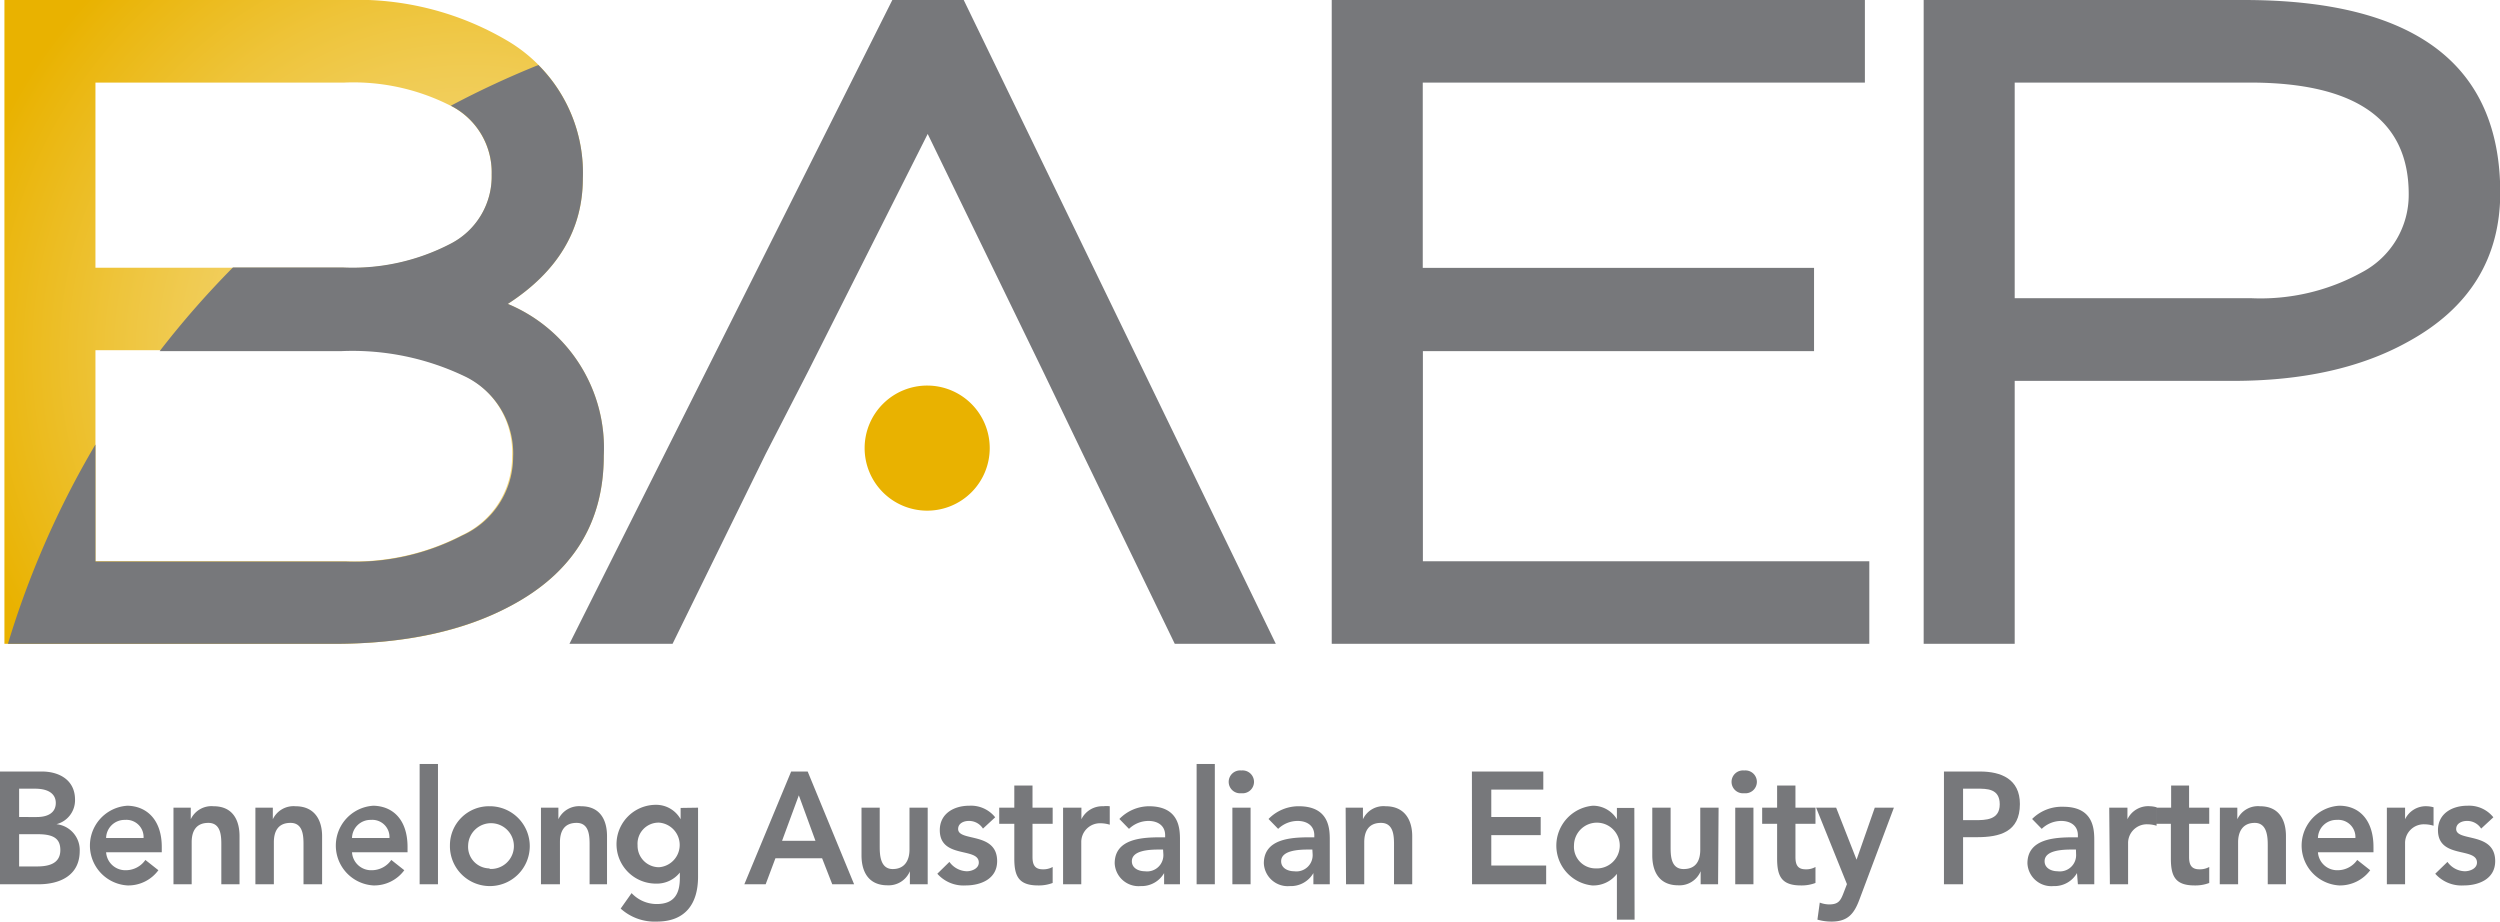<svg id="colour_pms" data-name="colour pms" xmlns="http://www.w3.org/2000/svg" xmlns:xlink="http://www.w3.org/1999/xlink" viewBox="0 0 192.25 70.87"><defs><style>.cls-1{fill:url(#radial-gradient);}.cls-2{fill:#77787b;}.cls-3{fill:#e9b200;}</style><radialGradient id="radial-gradient" cx="33.17" cy="26.48" r="45.99" gradientTransform="translate(3.51 1.56) scale(0.97)" gradientUnits="userSpaceOnUse"><stop offset="0.09" stop-color="#f4d880"/><stop offset="0.2" stop-color="#f3d679"/><stop offset="0.37" stop-color="#f2d064"/><stop offset="0.49" stop-color="#f0cb52"/><stop offset="0.62" stop-color="#eec43a"/><stop offset="0.9" stop-color="#e9b200"/></radialGradient></defs><path class="cls-1" d="M38.93,46.59c-3.61,1.95-8.13,2.92-13.59,2.92H0V0H26.29A22.71,22.71,0,0,1,38.57,3.07a11.79,11.79,0,0,1,5.91,10.66q0,5.91-5.77,9.64a12,12,0,0,1,7.38,11.68Q46.09,42.79,38.93,46.59ZM34.33,8.14a16.47,16.47,0,0,0-8.18-1.79H7V20.59H26.08a16.31,16.31,0,0,0,8.21-1.82,5.82,5.82,0,0,0,3.18-5.33A5.76,5.76,0,0,0,34.33,8.14Zm1.14,20.79a20,20,0,0,0-9.58-2H7V43.16H26.18a17.93,17.93,0,0,0,9-2,6.64,6.64,0,0,0,3.86-6.09A6.57,6.57,0,0,0,35.47,28.93Z" transform="translate(0.34)"/><path class="cls-2" d="M79.87,28.55,71,10.3,61.81,28.55l-3.27,6.36-7.16,14.6H43.45L68.28,0h5.49l24,49.51H90l-7.07-14.6Z" transform="translate(0.34)"/><path class="cls-2" d="M102.07,49.51V0h41V6.35h-34V20.6h30.09V27H109.08V43.16h34.33v6.35Z" transform="translate(0.34)"/><path class="cls-2" d="M184.82,26.29q-5.4,3-13.44,3H154.59V49.51h-7V0h24.62q19.71,0,19.72,14.83Q191.91,22.42,184.82,26.29ZM172.67,6.35H154.59V22.93h18.15a16.11,16.11,0,0,0,8.57-2,6.72,6.72,0,0,0,3.58-6Q184.89,6.35,172.67,6.35Z" transform="translate(0.34)"/><path class="cls-3" d="M75.77,34.45A4.81,4.81,0,1,1,71,29.65,4.81,4.81,0,0,1,75.77,34.45Z" transform="translate(0.34)"/><path class="cls-2" d="M35.21,41.18a17.93,17.93,0,0,1-9,2H7v-9A69.67,69.67,0,0,0,.27,49.51H25.34c5.46,0,10-1,13.59-2.92q7.16-3.8,7.16-11.54a12,12,0,0,0-7.38-11.68q5.76-3.72,5.77-9.64A11.73,11.73,0,0,0,41.06,5a70.56,70.56,0,0,0-6.73,3.13,5.74,5.74,0,0,1,3.14,5.29,5.82,5.82,0,0,1-3.18,5.33,16.31,16.31,0,0,1-8.21,1.82H17.57A70,70,0,0,0,11.94,27h14a20,20,0,0,1,9.58,2,6.57,6.57,0,0,1,3.6,6.16A6.64,6.64,0,0,1,35.21,41.18Z" transform="translate(0.34)"/><path class="cls-2" d="M-.34,59.33H2.89c1.25,0,2.54.6,2.54,2.17A1.9,1.9,0,0,1,4,63.38v0a2,2,0,0,1,1.79,2.08C5.78,67.36,4.21,68,2.64,68h-3Zm1.47,3.5H2.48c1,0,1.47-.43,1.47-1.08s-.49-1.1-1.6-1.1H1.13Zm0,3.8H2.49c.76,0,1.81-.13,1.81-1.26,0-.91-.56-1.22-1.75-1.22H1.13Z" transform="translate(0.34)"/><path class="cls-2" d="M7.82,65.54a1.48,1.48,0,0,0,1.51,1.38,1.83,1.83,0,0,0,1.51-.79l1,.79a2.87,2.87,0,0,1-2.37,1.17,3.07,3.07,0,0,1,0-6.13C11,62,12.1,63.1,12.1,65.13v.41Zm2.88-1.1a1.32,1.32,0,0,0-1.43-1.39,1.42,1.42,0,0,0-1.45,1.39Z" transform="translate(0.34)"/><path class="cls-2" d="M13,62.11h1.33V63h0A1.76,1.76,0,0,1,16.08,62c1.51,0,2,1.11,2,2.3V68h-1.4V65c0-.65,0-1.72-1-1.72S14.4,64,14.4,64.76V68H13Z" transform="translate(0.34)"/><path class="cls-2" d="M19.3,62.11h1.34V63h0A1.76,1.76,0,0,1,22.38,62c1.51,0,2.05,1.11,2.05,2.3V68H23V65c0-.65,0-1.72-1-1.72s-1.28.71-1.28,1.49V68H19.3Z" transform="translate(0.34)"/><path class="cls-2" d="M26.73,65.54a1.47,1.47,0,0,0,1.51,1.38,1.83,1.83,0,0,0,1.51-.79l1,.79a2.87,2.87,0,0,1-2.37,1.17,3.07,3.07,0,0,1,0-6.13C29.94,62,31,63.1,31,65.13v.41Zm2.88-1.1a1.32,1.32,0,0,0-1.43-1.39,1.42,1.42,0,0,0-1.45,1.39Z" transform="translate(0.34)"/><path class="cls-2" d="M31.93,58.75h1.41V68H31.93Z" transform="translate(0.34)"/><path class="cls-2" d="M37.31,62A3.07,3.07,0,1,1,34.26,65,3,3,0,0,1,37.31,62Zm0,4.82A1.76,1.76,0,1,0,35.66,65,1.66,1.66,0,0,0,37.31,66.78Z" transform="translate(0.34)"/><path class="cls-2" d="M41.26,62.11H42.6V63h0A1.76,1.76,0,0,1,44.34,62c1.51,0,2,1.11,2,2.3V68H45V65c0-.65,0-1.72-1-1.72s-1.28.71-1.28,1.49V68H41.26Z" transform="translate(0.34)"/><path class="cls-2" d="M53.34,62.11v5.31c0,2.11-1,3.45-3.17,3.45a3.89,3.89,0,0,1-2.78-1l.84-1.19a2.64,2.64,0,0,0,1.93.84c1.36,0,1.78-.8,1.78-2v-.42h0a2.26,2.26,0,0,1-1.84.85,3,3,0,0,1,0-6.06A2.15,2.15,0,0,1,52,63h0v-.87ZM48.69,65a1.65,1.65,0,0,0,1.65,1.69,1.72,1.72,0,0,0,0-3.43A1.62,1.62,0,0,0,48.69,65Z" transform="translate(0.34)"/><path class="cls-2" d="M60.5,59.33h1.27L65.34,68H63.66l-.78-2H59.29l-.75,2H56.9Zm1.87,5.33-1.28-3.5-1.29,3.5Z" transform="translate(0.34)"/><path class="cls-2" d="M71,68H69.63V67h0a1.77,1.77,0,0,1-1.72,1.08c-1.51,0-2-1.11-2-2.3V62.11h1.4v3c0,.65.05,1.72,1,1.72s1.29-.71,1.29-1.49V62.11H71Z" transform="translate(0.34)"/><path class="cls-2" d="M75.25,63.72a1.26,1.26,0,0,0-1.1-.59c-.37,0-.81.18-.81.62,0,1,3,.19,3,2.47,0,1.38-1.27,1.87-2.42,1.87a2.68,2.68,0,0,1-2.18-.9l.93-.91A1.71,1.71,0,0,0,74,67c.4,0,.93-.21.93-.67,0-1.21-3-.26-3-2.49,0-1.3,1.12-1.88,2.26-1.88a2.38,2.38,0,0,1,2,.89Z" transform="translate(0.34)"/><path class="cls-2" d="M76.5,63.35V62.11h1.16v-1.7h1.4v1.7h1.55v1.24H79.06V65.9c0,.59.17.95.79.95a1.47,1.47,0,0,0,.76-.18V67.9a3,3,0,0,1-1.11.19c-1.49,0-1.84-.69-1.84-2.07V63.35Z" transform="translate(0.34)"/><path class="cls-2" d="M81.41,62.11h1.41V63h0A1.79,1.79,0,0,1,84.5,62,2.17,2.17,0,0,1,85,62v1.42a2.41,2.41,0,0,0-.68-.11,1.44,1.44,0,0,0-1.51,1.47V68H81.41Z" transform="translate(0.34)"/><path class="cls-2" d="M89.18,67.14h0a2,2,0,0,1-1.8,1,1.84,1.84,0,0,1-2-1.75c0-1.9,2.12-2,3.53-2h.35v-.16c0-.72-.54-1.1-1.29-1.1a2.17,2.17,0,0,0-1.49.61l-.74-.76A3.21,3.21,0,0,1,88,62c2.4,0,2.4,1.8,2.4,2.63V68H89.18Zm-.08-1.81h-.3c-.77,0-2.1.06-2.1.9,0,.54.53.77,1,.77a1.25,1.25,0,0,0,1.42-1.34Z" transform="translate(0.34)"/><path class="cls-2" d="M91.68,58.75h1.4V68h-1.4Z" transform="translate(0.34)"/><path class="cls-2" d="M95.12,59.25a.88.88,0,1,1,0,1.75.88.88,0,1,1,0-1.75Zm-.69,2.86h1.4V68h-1.4Z" transform="translate(0.34)"/><path class="cls-2" d="M100.66,67.14h0a2,2,0,0,1-1.81,1,1.84,1.84,0,0,1-2-1.75c0-1.9,2.13-2,3.53-2h.35v-.16c0-.72-.54-1.1-1.29-1.1a2.17,2.17,0,0,0-1.49.61l-.74-.76A3.22,3.22,0,0,1,99.53,62c2.39,0,2.39,1.8,2.39,2.63V68h-1.26Zm-.08-1.81h-.29c-.77,0-2.11.06-2.11.9,0,.54.53.77,1,.77a1.25,1.25,0,0,0,1.42-1.34Z" transform="translate(0.34)"/><path class="cls-2" d="M103.14,62.11h1.33V63h0A1.74,1.74,0,0,1,106.21,62c1.51,0,2.05,1.11,2.05,2.3V68h-1.4V65c0-.65,0-1.72-1-1.72s-1.29.71-1.29,1.49V68h-1.4Z" transform="translate(0.34)"/><path class="cls-2" d="M112.85,59.33h5.49v1.39h-4v2.11h3.8v1.39h-3.8v2.34h4.22V68h-5.7Z" transform="translate(0.34)"/><path class="cls-2" d="M125.36,70.72H124V67.2h0a2.28,2.28,0,0,1-1.91.89,3.08,3.08,0,0,1,.06-6.13A2.15,2.15,0,0,1,124,63h0v-.87h1.34Zm-3-3.94A1.76,1.76,0,1,0,120.7,65,1.66,1.66,0,0,0,122.35,66.78Z" transform="translate(0.34)"/><path class="cls-2" d="M131.78,68h-1.34V67h0a1.76,1.76,0,0,1-1.72,1.08c-1.51,0-2-1.11-2-2.3V62.11h1.41v3c0,.65,0,1.72,1,1.72s1.28-.71,1.28-1.49V62.11h1.41Z" transform="translate(0.34)"/><path class="cls-2" d="M133.79,59.25a.88.88,0,1,1,0,1.75.88.88,0,1,1,0-1.75Zm-.69,2.86h1.4V68h-1.4Z" transform="translate(0.34)"/><path class="cls-2" d="M135.17,63.35V62.11h1.15v-1.7h1.41v1.7h1.54v1.24h-1.54V65.9c0,.59.16.95.78.95a1.43,1.43,0,0,0,.76-.18V67.9a3,3,0,0,1-1.11.19c-1.49,0-1.84-.69-1.84-2.07V63.35Z" transform="translate(0.34)"/><path class="cls-2" d="M139.32,62.11h1.54l1.57,4h0l1.4-4h1.47l-2.66,7.09c-.41,1.09-.9,1.67-2.14,1.67a4,4,0,0,1-1.08-.15l.18-1.31a2.14,2.14,0,0,0,.71.14c.69,0,.88-.25,1.11-.86l.27-.7Z" transform="translate(0.34)"/><path class="cls-2" d="M149.15,59.33h2.78c1.61,0,3.06.58,3.06,2.5,0,2.16-1.56,2.55-3.31,2.55h-1.06V68h-1.47Zm2.36,3.74c.84,0,1.93,0,1.93-1.22s-1-1.2-1.76-1.2h-1.06v2.42Z" transform="translate(0.34)"/><path class="cls-2" d="M159.38,67.14h0a2,2,0,0,1-1.81,1,1.84,1.84,0,0,1-2-1.75c0-1.9,2.13-2,3.53-2h.35v-.16c0-.72-.54-1.1-1.29-1.1a2.17,2.17,0,0,0-1.49.61l-.74-.76a3.22,3.22,0,0,1,2.39-.94c2.39,0,2.39,1.8,2.39,2.63V68h-1.26Zm-.08-1.81H159c-.78,0-2.11.06-2.11.9,0,.54.53.77,1,.77a1.25,1.25,0,0,0,1.42-1.34Z" transform="translate(0.34)"/><path class="cls-2" d="M161.86,62.11h1.4V63h0A1.77,1.77,0,0,1,165,62a2.09,2.09,0,0,1,.5.08v1.42a2.35,2.35,0,0,0-.68-.11,1.44,1.44,0,0,0-1.51,1.47V68h-1.4Z" transform="translate(0.34)"/><path class="cls-2" d="M165.46,63.35V62.11h1.16v-1.7H168v1.7h1.55v1.24H168V65.9c0,.59.17.95.79.95a1.47,1.47,0,0,0,.76-.18V67.9a3,3,0,0,1-1.12.19c-1.48,0-1.83-.69-1.83-2.07V63.35Z" transform="translate(0.34)"/><path class="cls-2" d="M170.37,62.11h1.34V63h0A1.75,1.75,0,0,1,173.45,62c1.51,0,2,1.11,2,2.3V68h-1.4V65c0-.65-.05-1.72-1-1.72s-1.28.71-1.28,1.49V68h-1.41Z" transform="translate(0.34)"/><path class="cls-2" d="M177.91,65.54a1.48,1.48,0,0,0,1.51,1.38,1.83,1.83,0,0,0,1.51-.79l1,.79a2.9,2.9,0,0,1-2.38,1.17,3.07,3.07,0,0,1,0-6.13c1.57,0,2.63,1.14,2.63,3.17v.41Zm2.88-1.1a1.32,1.32,0,0,0-1.43-1.39,1.42,1.42,0,0,0-1.45,1.39Z" transform="translate(0.34)"/><path class="cls-2" d="M183.21,62.11h1.4V63h0A1.77,1.77,0,0,1,186.3,62a2.09,2.09,0,0,1,.5.08v1.42a2.35,2.35,0,0,0-.68-.11,1.44,1.44,0,0,0-1.51,1.47V68h-1.4Z" transform="translate(0.34)"/><path class="cls-2" d="M190.46,63.72a1.26,1.26,0,0,0-1.1-.59c-.37,0-.82.18-.82.62,0,1,3,.19,3,2.47,0,1.38-1.27,1.87-2.42,1.87a2.7,2.7,0,0,1-2.19-.9l.94-.91a1.69,1.69,0,0,0,1.33.72c.41,0,.94-.21.94-.67,0-1.21-3-.26-3-2.49,0-1.3,1.12-1.88,2.26-1.88a2.39,2.39,0,0,1,2,.89Z" transform="translate(0.34)"/></svg>